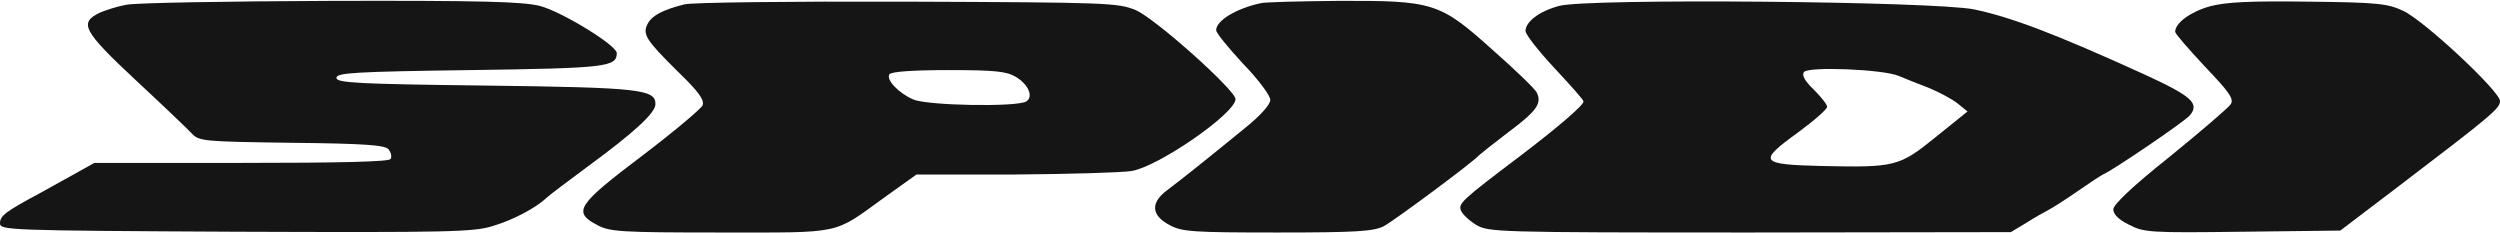 <svg width="2500" height="233" viewBox="0 0 2500 233" fill="none" xmlns="http://www.w3.org/2000/svg">
<path d="M684.455 4.358C662.8 9.771 651.972 15.572 647.718 23.692C642.305 34.133 645.398 39.547 677.881 71.643C698.376 91.365 704.563 99.872 702.63 105.286C701.083 108.766 674.014 131.581 641.918 155.943C576.953 205.054 572.312 212.014 597.448 225.162C609.822 231.736 620.65 232.509 720.418 232.509C844.161 232.509 832.56 234.829 883.991 197.706L916.473 174.505H1015.08C1069.22 174.118 1121.81 172.571 1131.48 171.024C1158.16 166.771 1235.5 113.406 1235.5 99.099C1235.5 90.204 1155.07 18.279 1135.73 10.158C1118.33 2.811 1107.89 2.424 906.806 1.651C790.797 1.264 691.029 2.424 684.455 4.358ZM1015.47 76.67C1028.62 84.404 1033.64 96.778 1026.3 101.419C1017.4 107.219 927.688 105.672 913.38 99.485C898.685 93.298 885.924 79.764 889.404 74.35C890.951 71.643 912.606 70.096 948.183 70.096C994.2 70.096 1006.19 71.256 1015.47 76.67Z" fill="#151516"/>
<path d="M1260.63 3.198C1235.89 8.611 1216.16 20.599 1216.16 30.266C1216.16 32.973 1228.54 48.054 1243.23 63.909C1258.31 79.377 1270.3 95.618 1270.3 99.872C1270.3 104.512 1260.63 115.34 1246.33 126.941C1208.04 158.263 1181.36 179.532 1167.44 189.972C1150.04 202.733 1151.2 215.495 1169.76 225.162C1181.75 231.736 1192.96 232.509 1277.26 232.509C1356.54 232.509 1373.16 231.349 1383.6 226.322C1394.43 220.522 1474.09 161.357 1479.12 155.17C1480.28 154.01 1493.43 143.569 1508.12 132.355C1536.74 111.086 1542.15 103.352 1536.74 92.525C1534.8 88.658 1514.69 69.323 1492.27 49.601C1439.68 2.424 1433.49 0.491 1337.59 0.877C1299.69 1.264 1264.89 2.037 1260.63 3.198Z" fill="#151516"/>
<path d="M1559.16 5.904C1539.06 11.318 1525.52 21.759 1525.52 31.04C1525.52 34.52 1538.67 51.148 1554.52 68.163C1570.38 85.177 1583.53 99.872 1583.53 101.419C1583.53 105.286 1558.39 126.941 1519.72 156.33C1461.33 200.413 1458.24 203.507 1460.94 210.467C1462.1 213.948 1469.06 220.522 1476.02 224.775C1488.4 232.123 1495.36 232.509 1749.81 232.509L2010.83 232.123L2026.3 222.842C2034.8 217.428 2044.47 212.014 2047.56 210.467C2050.66 208.921 2063.81 200.8 2076.57 191.906C2089.33 183.012 2101.7 174.891 2103.64 174.118C2112.92 170.251 2185.23 121.14 2189.87 115.34C2199.92 103.352 2191.42 96.005 2144.24 74.35C2054.14 33.36 2010.83 17.119 1974.09 9.385C1933.49 1.264 1587.01 -1.83 1559.16 5.904ZM1898.69 75.897C1905.26 78.604 1918.41 84.017 1928.85 87.884C1938.9 92.138 1951.66 98.712 1957.46 103.352L1967.52 111.473L1935.81 136.995C1899.07 166.771 1895.2 167.544 1821.35 165.997C1759.47 164.45 1757.54 161.744 1798.14 132.355C1814 120.754 1827.15 109.153 1827.15 106.832C1827.15 104.512 1820.96 96.778 1813.61 89.431C1804.72 80.924 1801.62 75.123 1803.94 72.03C1808.58 66.229 1883.22 69.323 1898.69 75.897Z" fill="#151516"/>
<path d="M126.45 4.744C117.556 6.291 105.568 10.158 99.381 12.865C78.886 22.919 83.14 31.04 135.731 80.15C162.8 105.286 188.322 129.648 192.189 133.901C199.149 141.249 205.336 141.635 291.957 142.795C365.429 143.569 385.151 145.116 388.631 149.369C390.951 152.463 392.111 156.716 390.565 159.037C389.018 161.744 339.134 162.904 241.299 162.904H94.354L74.246 174.118C63.032 180.305 47.177 189.199 38.67 193.839C5.414 211.628 0 215.881 0 223.228C0 230.189 6.187 230.576 235.886 231.736C448.569 232.509 473.705 232.123 493.039 225.935C513.921 219.748 536.736 207.374 547.564 196.933C550.657 194.226 568.445 180.692 587.394 166.771C633.797 132.741 655.452 113.02 655.452 104.126C655.452 89.431 640.758 87.498 485.305 85.564C356.535 84.017 336.427 82.857 336.427 77.83C336.427 72.803 354.602 71.643 470.224 70.096C606.342 68.163 616.783 67.003 616.783 53.081C616.783 45.348 561.872 11.705 539.83 5.904C522.429 1.651 482.599 0.491 330.626 0.877C227.378 1.264 135.731 2.811 126.45 4.744Z" fill="#151516"/>
<path d="M2209.98 6.291C2190.64 11.705 2175.17 22.919 2175.17 31.813C2175.17 33.747 2188.71 49.215 2204.95 66.616C2229.31 92.138 2233.95 98.712 2230.86 104.126C2228.54 107.606 2201.08 131.194 2170.15 156.33C2132.25 186.492 2113.3 204.667 2113.3 209.307C2113.3 214.334 2118.72 219.748 2129.16 224.775C2143.85 232.509 2150.04 232.896 2242.46 231.736L2340.29 230.576L2399.85 185.332C2492.27 114.953 2500 108.379 2500 101.032C2500 91.365 2424.21 20.599 2403.33 10.931C2387.86 3.584 2378.19 2.424 2308.58 1.651C2249.81 0.877 2226.22 2.037 2209.98 6.291Z" fill="#151516"/>
</svg>
